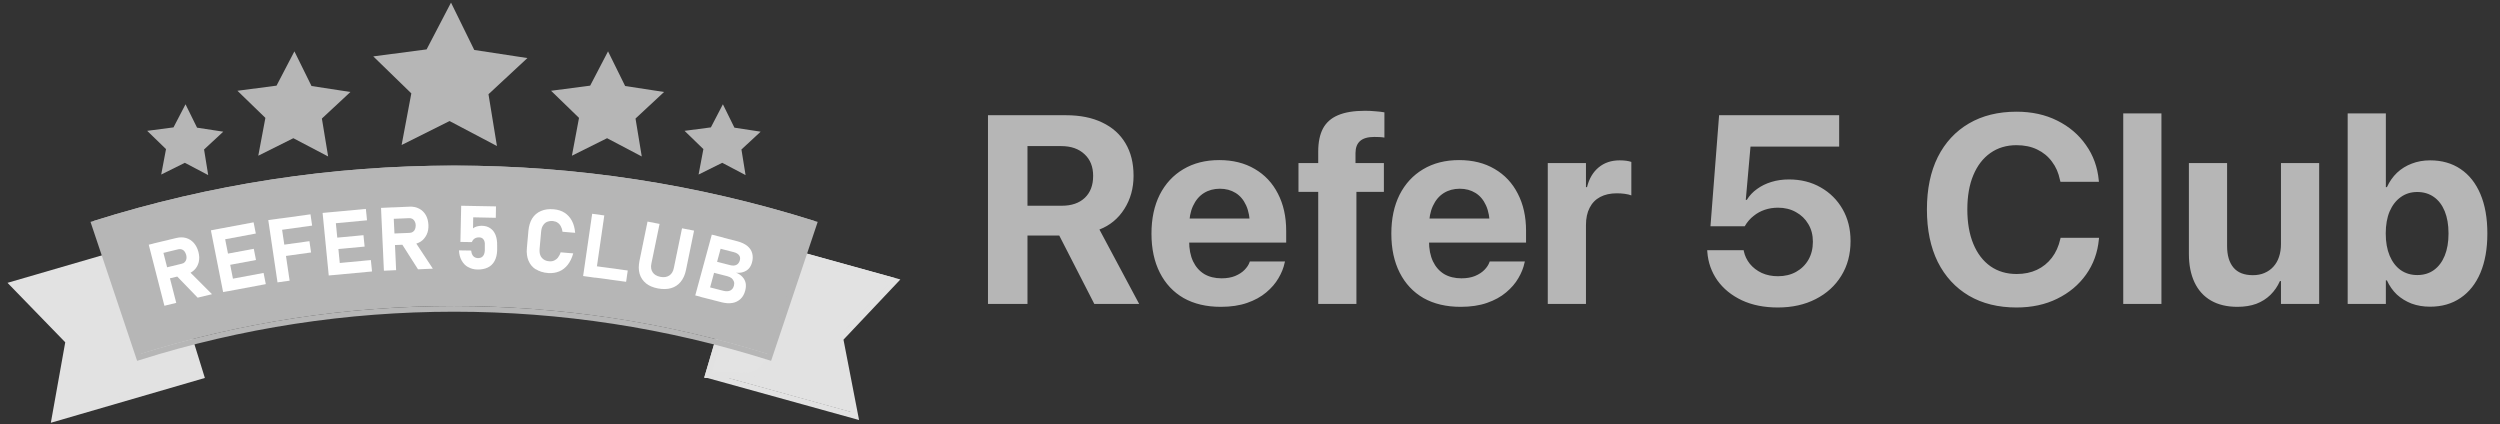 <svg width="224" height="38" viewBox="0 0 224 38" fill="none" xmlns="http://www.w3.org/2000/svg">
<rect x="0" y="0" width="224" height="38" fill="#333333" stroke="none"/>
<path d="M88.523 27.234V10.324H95.508C96.781 10.324 97.867 10.543 98.766 10.98C99.672 11.41 100.363 12.027 100.84 12.832C101.324 13.637 101.566 14.605 101.566 15.738V15.762C101.566 16.863 101.293 17.848 100.746 18.715C100.199 19.582 99.453 20.199 98.508 20.566L102.07 27.234H98.051L94.91 21.105C94.879 21.105 94.848 21.105 94.816 21.105C94.793 21.105 94.766 21.105 94.734 21.105H92.062V27.234H88.523ZM92.062 18.434H95.133C96.008 18.434 96.695 18.199 97.195 17.73C97.695 17.254 97.945 16.602 97.945 15.773V15.75C97.945 14.938 97.688 14.293 97.172 13.816C96.656 13.332 95.961 13.09 95.086 13.09H92.062V18.434ZM109.383 27.492C108.094 27.492 106.984 27.23 106.055 26.707C105.133 26.176 104.422 25.418 103.922 24.434C103.422 23.449 103.172 22.285 103.172 20.941V20.93C103.172 19.594 103.418 18.434 103.91 17.449C104.41 16.465 105.113 15.703 106.02 15.164C106.934 14.617 108.008 14.344 109.242 14.344C110.469 14.344 111.531 14.609 112.43 15.141C113.328 15.664 114.02 16.402 114.504 17.355C114.996 18.301 115.242 19.41 115.242 20.684V21.738H104.859V19.582H113.613L111.996 21.598V20.273C111.996 19.531 111.883 18.91 111.656 18.41C111.43 17.91 111.113 17.535 110.707 17.285C110.301 17.035 109.832 16.91 109.301 16.91C108.762 16.91 108.285 17.039 107.871 17.297C107.457 17.555 107.133 17.938 106.898 18.445C106.664 18.945 106.547 19.555 106.547 20.273V21.609C106.547 22.312 106.664 22.914 106.898 23.414C107.133 23.906 107.465 24.285 107.895 24.551C108.332 24.809 108.852 24.938 109.453 24.938C109.922 24.938 110.328 24.867 110.672 24.727C111.023 24.578 111.305 24.395 111.516 24.176C111.734 23.949 111.883 23.723 111.961 23.496L111.984 23.426H115.137L115.102 23.555C115.008 24.008 114.824 24.465 114.551 24.926C114.285 25.387 113.918 25.812 113.449 26.203C112.988 26.594 112.418 26.906 111.738 27.141C111.066 27.375 110.281 27.492 109.383 27.492ZM118.113 27.234V17.191H116.344V14.613H118.113V13.57C118.113 12.742 118.254 12.059 118.535 11.52C118.824 10.98 119.273 10.582 119.883 10.324C120.5 10.059 121.309 9.926 122.309 9.926C122.629 9.926 122.945 9.941 123.258 9.973C123.57 9.996 123.832 10.027 124.043 10.066V12.328C123.926 12.305 123.785 12.289 123.621 12.281C123.465 12.273 123.301 12.27 123.129 12.27C122.551 12.27 122.125 12.395 121.852 12.645C121.586 12.887 121.453 13.242 121.453 13.711V14.613H123.996V17.191H121.535V27.234H118.113ZM130.875 27.492C129.586 27.492 128.477 27.23 127.547 26.707C126.625 26.176 125.914 25.418 125.414 24.434C124.914 23.449 124.664 22.285 124.664 20.941V20.93C124.664 19.594 124.91 18.434 125.402 17.449C125.902 16.465 126.605 15.703 127.512 15.164C128.426 14.617 129.5 14.344 130.734 14.344C131.961 14.344 133.023 14.609 133.922 15.141C134.82 15.664 135.512 16.402 135.996 17.355C136.488 18.301 136.734 19.41 136.734 20.684V21.738H126.352V19.582H135.105L133.488 21.598V20.273C133.488 19.531 133.375 18.91 133.148 18.41C132.922 17.91 132.605 17.535 132.199 17.285C131.793 17.035 131.324 16.91 130.793 16.91C130.254 16.91 129.777 17.039 129.363 17.297C128.949 17.555 128.625 17.938 128.391 18.445C128.156 18.945 128.039 19.555 128.039 20.273V21.609C128.039 22.312 128.156 22.914 128.391 23.414C128.625 23.906 128.957 24.285 129.387 24.551C129.824 24.809 130.344 24.938 130.945 24.938C131.414 24.938 131.82 24.867 132.164 24.727C132.516 24.578 132.797 24.395 133.008 24.176C133.227 23.949 133.375 23.723 133.453 23.496L133.477 23.426H136.629L136.594 23.555C136.5 24.008 136.316 24.465 136.043 24.926C135.777 25.387 135.41 25.812 134.941 26.203C134.48 26.594 133.91 26.906 133.23 27.141C132.559 27.375 131.773 27.492 130.875 27.492ZM138.68 27.234V14.613H142.102V16.77H142.195C142.383 16.012 142.73 15.422 143.238 15C143.746 14.578 144.375 14.367 145.125 14.367C145.328 14.367 145.52 14.379 145.699 14.402C145.879 14.426 146.035 14.461 146.168 14.508V17.508C146.004 17.445 145.809 17.398 145.582 17.367C145.355 17.336 145.117 17.32 144.867 17.32C144.289 17.32 143.793 17.43 143.379 17.648C142.965 17.867 142.648 18.191 142.43 18.621C142.211 19.043 142.102 19.559 142.102 20.168V27.234H138.68ZM159.293 27.551C158.066 27.551 156.992 27.336 156.07 26.906C155.148 26.469 154.418 25.875 153.879 25.125C153.348 24.367 153.047 23.52 152.977 22.582L152.965 22.418H156.234L156.246 22.5C156.332 22.914 156.512 23.293 156.785 23.637C157.066 23.98 157.422 24.254 157.852 24.457C158.281 24.652 158.766 24.75 159.305 24.75C159.914 24.75 160.453 24.621 160.922 24.363C161.398 24.098 161.77 23.734 162.035 23.273C162.301 22.805 162.434 22.27 162.434 21.668V21.645C162.434 21.051 162.297 20.527 162.023 20.074C161.758 19.621 161.391 19.266 160.922 19.008C160.453 18.742 159.918 18.609 159.316 18.609C158.887 18.609 158.488 18.672 158.121 18.797C157.754 18.922 157.426 19.102 157.137 19.336C156.973 19.461 156.82 19.605 156.68 19.77C156.547 19.926 156.43 20.094 156.328 20.273H153.258L154.031 10.324H164.789V13.137H156.844L156.422 17.906H156.516C156.75 17.523 157.055 17.199 157.43 16.934C157.805 16.66 158.234 16.449 158.719 16.301C159.203 16.152 159.727 16.078 160.289 16.078C161.359 16.078 162.309 16.316 163.137 16.793C163.965 17.262 164.617 17.91 165.094 18.738C165.57 19.566 165.809 20.516 165.809 21.586V21.609C165.809 22.789 165.531 23.824 164.977 24.715C164.43 25.605 163.664 26.301 162.68 26.801C161.703 27.301 160.574 27.551 159.293 27.551ZM180.68 27.551C179.039 27.551 177.617 27.199 176.414 26.496C175.211 25.785 174.281 24.777 173.625 23.473C172.977 22.16 172.652 20.594 172.652 18.773V18.762C172.652 16.941 172.977 15.379 173.625 14.074C174.281 12.77 175.211 11.766 176.414 11.062C177.617 10.359 179.039 10.008 180.68 10.008C182.047 10.008 183.262 10.273 184.324 10.805C185.395 11.336 186.254 12.066 186.902 12.996C187.559 13.918 187.941 14.977 188.051 16.172L188.062 16.289H184.617L184.57 16.113C184.445 15.488 184.207 14.945 183.855 14.484C183.512 14.016 183.07 13.652 182.531 13.395C182 13.137 181.383 13.008 180.68 13.008C179.781 13.008 179 13.242 178.336 13.711C177.68 14.172 177.172 14.832 176.812 15.691C176.453 16.543 176.273 17.566 176.273 18.762V18.773C176.273 19.961 176.453 20.988 176.812 21.855C177.172 22.723 177.684 23.391 178.348 23.859C179.012 24.32 179.793 24.551 180.691 24.551C181.371 24.551 181.977 24.426 182.508 24.176C183.039 23.926 183.484 23.566 183.844 23.098C184.203 22.629 184.457 22.066 184.605 21.41L184.629 21.305H188.074L188.062 21.422C187.953 22.617 187.57 23.676 186.914 24.598C186.258 25.52 185.395 26.242 184.324 26.766C183.262 27.289 182.047 27.551 180.68 27.551ZM190.242 27.234V10.16H193.664V27.234H190.242ZM200.473 27.492C199.543 27.492 198.754 27.305 198.105 26.93C197.457 26.555 196.965 26.012 196.629 25.301C196.293 24.59 196.125 23.742 196.125 22.758V14.613H199.547V22.043C199.547 22.879 199.738 23.523 200.121 23.977C200.504 24.43 201.082 24.656 201.855 24.656C202.246 24.656 202.594 24.59 202.898 24.457C203.211 24.324 203.477 24.137 203.695 23.895C203.922 23.645 204.09 23.352 204.199 23.016C204.316 22.672 204.375 22.289 204.375 21.867V14.613H207.797V27.234H204.375V25.184H204.281C204.07 25.66 203.785 26.074 203.426 26.426C203.074 26.77 202.652 27.035 202.16 27.223C201.668 27.402 201.105 27.492 200.473 27.492ZM217.734 27.48C217.133 27.48 216.578 27.387 216.07 27.199C215.57 27.004 215.133 26.734 214.758 26.391C214.391 26.039 214.094 25.617 213.867 25.125H213.773V27.234H210.352V10.16H213.773V16.77H213.867C214.094 16.27 214.395 15.84 214.77 15.48C215.152 15.121 215.594 14.848 216.094 14.66C216.594 14.465 217.141 14.367 217.734 14.367C218.797 14.367 219.711 14.629 220.477 15.152C221.242 15.668 221.832 16.414 222.246 17.391C222.66 18.367 222.867 19.539 222.867 20.906V20.93C222.867 22.289 222.66 23.461 222.246 24.445C221.832 25.422 221.238 26.172 220.465 26.695C219.699 27.219 218.789 27.48 217.734 27.48ZM216.586 24.645C217.164 24.645 217.66 24.496 218.074 24.199C218.496 23.895 218.82 23.465 219.047 22.91C219.273 22.355 219.387 21.695 219.387 20.93V20.906C219.387 20.141 219.273 19.48 219.047 18.926C218.82 18.371 218.496 17.945 218.074 17.648C217.652 17.352 217.156 17.203 216.586 17.203C216.023 17.203 215.531 17.355 215.109 17.66C214.688 17.957 214.355 18.383 214.113 18.938C213.879 19.492 213.762 20.152 213.762 20.918V20.93C213.762 21.688 213.879 22.348 214.113 22.91C214.348 23.465 214.676 23.895 215.098 24.199C215.527 24.496 216.023 24.645 216.586 24.645Z" fill="#B6B6B6"/>
<path d="M63.406 33.364L76.605 37.021L75.27 30.108L80.178 24.915L66.971 21.258L63.406 33.364Z" fill="#E2E2E2"/>
<path opacity="0.3" d="M63.406 33.364L66.704 33.414C67.702 33.431 68.581 32.797 68.856 31.87L68.985 31.444L64.362 30.158L63.415 33.364H63.406Z" fill="#E2E2E2"/>
<path d="M76.962 37.631L63.109 33.791L66.82 21.2L80.673 25.04L75.576 30.434L76.971 37.631H76.962ZM63.746 33.44L76.291 36.913L75.008 30.275L79.717 25.291L67.173 21.818L63.746 33.44Z" fill="#E2E2E2"/>
<path d="M66.761 33.916H66.727L63.094 33.866L64.135 30.342L64.635 30.484L63.782 33.373L66.744 33.415H66.77C67.631 33.415 68.397 32.855 68.638 32.045L68.767 31.62L69.267 31.762L69.138 32.188C68.836 33.214 67.863 33.916 66.77 33.916H66.761Z" fill="#E2E2E2"/>
<path d="M17.951 33.715L4.804 37.547L6.044 30.609L1.068 25.491L14.223 21.659L17.951 33.715Z" fill="#E2E2E2"/>
<path d="M17.951 33.715L14.654 33.807C13.655 33.832 12.768 33.214 12.484 32.287L12.355 31.861L16.961 30.517L17.951 33.715Z" fill="#E2E2E2"/>
<path d="M4.555 37.881L5.846 30.668L0.672 25.341L14.473 21.325L18.356 33.865L4.555 37.881ZM1.628 25.591L6.406 30.509L5.209 37.163L17.71 33.523L14.129 21.943L1.628 25.591Z" fill="#E2E2E2"/>
<path d="M68.91 31.762C50.554 25.976 30.787 25.976 12.431 31.762C11.097 27.771 9.754 23.78 8.419 19.789C29.384 13.184 51.958 13.184 72.922 19.789C71.588 23.78 70.245 27.771 68.91 31.762Z" fill="#B6B6B6"/>
<path d="M69.091 32.329L68.841 32.254C59.732 29.382 50.262 27.929 40.688 27.929C31.114 27.929 21.635 29.382 12.535 32.254L12.285 32.329L8.109 19.881L8.359 19.805C18.82 16.507 29.694 14.838 40.688 14.838C51.682 14.838 62.565 16.507 73.017 19.805L73.266 19.881L69.091 32.329ZM40.688 27.42C50.236 27.42 59.672 28.856 68.755 31.695L72.604 20.198C62.272 16.975 51.536 15.338 40.679 15.338C29.823 15.338 19.087 16.975 8.755 20.198L12.604 31.695C21.687 28.856 31.131 27.42 40.671 27.42H40.688Z" fill="#B6B6B6"/>
<path d="M20.006 11.798L17.656 11.439L16.623 9.343L15.546 11.414L13.188 11.723L14.875 13.359L14.444 15.639L16.562 14.587L18.655 15.689L18.284 13.393L20.006 11.798Z" fill="#B6B6B6"/>
<path d="M31.398 8.241L27.911 7.707L26.379 4.601L24.777 7.674L21.273 8.133L23.779 10.562L23.142 13.952L26.284 12.383L29.401 14.019L28.841 10.621L31.398 8.241Z" fill="#B6B6B6"/>
<path d="M47.255 5.202L42.494 4.476L40.41 0.234L38.224 4.426L33.445 5.052L36.855 8.367L35.985 12.992L40.281 10.846L44.526 13.084L43.768 8.442L47.255 5.202Z" fill="#B6B6B6"/>
<path d="M59.5 8.241L56.013 7.707L54.48 4.601L52.879 7.674L49.375 8.133L51.88 10.562L51.243 13.952L54.394 12.383L57.502 14.019L56.943 10.621L59.5 8.241Z" fill="#B6B6B6"/>
<path d="M68.155 11.798L65.804 11.439L64.771 9.343L63.695 11.414L61.336 11.723L63.023 13.359L62.593 15.639L64.711 14.587L66.803 15.689L66.433 13.393L68.155 11.798Z" fill="#B6B6B6"/>
<path d="M13.328 21.926L14.387 21.667L15.79 27.136L14.732 27.395L13.328 21.926ZM14.335 24.105L16.298 23.629C16.41 23.604 16.496 23.554 16.565 23.479C16.634 23.404 16.677 23.312 16.703 23.203C16.729 23.095 16.72 22.978 16.686 22.845C16.651 22.719 16.6 22.611 16.531 22.519C16.462 22.427 16.376 22.369 16.281 22.343C16.186 22.31 16.083 22.31 15.971 22.335L14.008 22.811L13.75 21.817L15.799 21.325C16.109 21.25 16.402 21.25 16.669 21.325C16.936 21.4 17.168 21.55 17.366 21.767C17.555 21.985 17.693 22.252 17.779 22.577C17.865 22.903 17.874 23.203 17.805 23.487C17.736 23.763 17.607 23.997 17.4 24.197C17.202 24.389 16.944 24.523 16.634 24.598L14.585 25.09L14.327 24.097L14.335 24.105ZM15.73 24.64L16.824 24.189L18.993 26.36L17.71 26.669L15.739 24.631L15.73 24.64Z" fill="#BCBCBC"/>
<path d="M18.898 20.64L19.975 20.44L21.068 25.967L19.992 26.168L18.898 20.64ZM19.286 20.565L22.721 19.922L22.919 20.924L19.484 21.567L19.286 20.565ZM19.734 22.853L22.738 22.294L22.936 23.296L19.932 23.855L19.734 22.853ZM20.181 25.099L23.616 24.456L23.814 25.458L20.379 26.101L20.181 25.099Z" fill="#BCBCBC"/>
<path d="M24.039 19.722L25.124 19.572L25.95 25.149L24.866 25.299L24.039 19.722ZM24.435 19.672L27.819 19.204L27.965 20.214L24.581 20.682L24.435 19.672ZM24.779 22.018L27.724 21.609L27.87 22.619L24.926 23.028L24.779 22.018Z" fill="#BCBCBC"/>
<path d="M28.906 19.079L29.991 18.979L30.542 24.581L29.457 24.681L28.906 19.079ZM29.302 19.045L32.781 18.72L32.884 19.738L29.406 20.064L29.302 19.045ZM29.526 21.358L32.565 21.074L32.669 22.093L29.63 22.377L29.526 21.358ZM29.75 23.629L33.228 23.303L33.332 24.322L29.853 24.648L29.75 23.629Z" fill="#BCBCBC"/>
<path d="M34.141 18.628L35.234 18.578L35.492 24.205L34.399 24.255L34.141 18.628ZM34.683 20.949L36.706 20.866C36.818 20.866 36.913 20.832 36.999 20.774C37.085 20.715 37.145 20.64 37.188 20.532C37.231 20.431 37.249 20.314 37.249 20.181C37.249 20.047 37.214 19.939 37.163 19.839C37.111 19.738 37.042 19.663 36.956 19.613C36.87 19.563 36.767 19.538 36.655 19.546L34.631 19.63L34.588 18.611L36.698 18.519C37.016 18.503 37.3 18.561 37.55 18.695C37.8 18.82 37.998 19.012 38.144 19.262C38.29 19.513 38.368 19.805 38.385 20.139C38.402 20.473 38.351 20.774 38.222 21.032C38.092 21.291 37.92 21.5 37.688 21.65C37.447 21.801 37.171 21.884 36.861 21.892L34.752 21.984L34.709 20.966L34.683 20.949ZM35.94 21.751L37.102 21.525L38.781 24.072L37.455 24.13L35.94 21.751Z" fill="#BCBCBC"/>
<path d="M41.952 23.938C41.702 23.805 41.512 23.604 41.366 23.345C41.22 23.087 41.142 22.786 41.125 22.435L42.218 22.452C42.236 22.661 42.296 22.828 42.399 22.945C42.502 23.062 42.649 23.12 42.821 23.128C43.011 23.128 43.166 23.078 43.269 22.953C43.372 22.828 43.432 22.661 43.441 22.444V21.968C43.458 21.742 43.415 21.575 43.32 21.45C43.226 21.325 43.097 21.267 42.924 21.267C42.769 21.267 42.632 21.3 42.52 21.375C42.408 21.45 42.33 21.559 42.279 21.692L41.254 21.676L41.323 18.436L44.44 18.494L44.422 19.513L42.399 19.471L42.382 20.465C42.468 20.39 42.58 20.331 42.726 20.29C42.873 20.248 43.011 20.231 43.157 20.231C43.458 20.231 43.717 20.306 43.923 20.448C44.138 20.59 44.293 20.791 44.397 21.049C44.5 21.308 44.552 21.625 44.543 21.985V22.46C44.526 22.828 44.448 23.137 44.31 23.387C44.173 23.638 43.975 23.838 43.717 23.963C43.458 24.088 43.148 24.155 42.787 24.147C42.477 24.147 42.193 24.072 41.952 23.93V23.938Z" fill="#BCBCBC"/>
<path d="M48.011 24.139C47.709 23.947 47.494 23.688 47.356 23.362C47.219 23.037 47.167 22.653 47.21 22.21L47.348 20.674C47.391 20.231 47.503 19.864 47.692 19.563C47.882 19.263 48.14 19.046 48.476 18.904C48.803 18.762 49.19 18.712 49.629 18.753C49.991 18.787 50.309 18.887 50.585 19.062C50.861 19.238 51.076 19.48 51.239 19.78C51.403 20.081 51.498 20.448 51.532 20.858L50.404 20.766C50.378 20.574 50.327 20.415 50.249 20.273C50.172 20.131 50.077 20.023 49.956 19.947C49.836 19.864 49.698 19.822 49.543 19.805C49.337 19.789 49.164 19.814 49.01 19.881C48.855 19.947 48.743 20.056 48.648 20.206C48.553 20.357 48.502 20.54 48.484 20.757L48.347 22.294C48.329 22.511 48.347 22.703 48.407 22.861C48.467 23.02 48.57 23.145 48.708 23.245C48.846 23.346 49.018 23.396 49.216 23.412C49.371 23.429 49.517 23.404 49.655 23.346C49.784 23.287 49.905 23.195 50 23.07C50.094 22.945 50.18 22.795 50.232 22.611L51.36 22.703C51.248 23.104 51.084 23.446 50.878 23.713C50.663 23.988 50.413 24.189 50.111 24.314C49.81 24.439 49.483 24.489 49.121 24.464C48.682 24.431 48.312 24.314 48.011 24.122V24.139Z" fill="#BCBCBC"/>
<path d="M53.059 19.154L54.144 19.305L53.335 24.882L52.25 24.732L53.059 19.154ZM52.879 23.78L56.245 24.239L56.099 25.249L52.732 24.79L52.879 23.78Z" fill="#BCBCBC"/>
<path d="M57.882 25.383C57.607 25.166 57.417 24.882 57.314 24.539C57.211 24.197 57.211 23.813 57.297 23.379L58.02 19.855L59.096 20.064L58.364 23.613C58.296 23.93 58.339 24.189 58.477 24.398C58.614 24.606 58.847 24.74 59.165 24.807C59.484 24.865 59.751 24.832 59.966 24.69C60.181 24.548 60.319 24.322 60.379 24.005L61.111 20.457L62.187 20.665L61.464 24.189C61.378 24.623 61.214 24.974 60.99 25.249C60.767 25.525 60.474 25.717 60.13 25.817C59.785 25.917 59.389 25.925 58.95 25.842C58.511 25.758 58.149 25.608 57.874 25.383H57.882Z" fill="#BCBCBC"/>
<path d="M63.778 21.024L64.837 21.292L63.356 26.735L62.297 26.468L63.778 21.024ZM63.029 25.6L64.82 26.059C65.061 26.117 65.267 26.109 65.431 26.034C65.594 25.951 65.706 25.809 65.758 25.608C65.792 25.458 65.801 25.333 65.758 25.224C65.715 25.116 65.655 25.015 65.56 24.932C65.457 24.848 65.327 24.79 65.172 24.748L63.382 24.289L63.649 23.304L65.439 23.763C65.655 23.821 65.844 23.805 65.99 23.73C66.137 23.654 66.24 23.521 66.292 23.32C66.335 23.145 66.317 22.995 66.223 22.87C66.128 22.744 65.973 22.652 65.758 22.594L63.967 22.135L64.234 21.15L66.059 21.617C66.421 21.709 66.714 21.851 66.946 22.026C67.17 22.21 67.325 22.427 67.394 22.686C67.463 22.945 67.463 23.22 67.376 23.529C67.316 23.738 67.222 23.922 67.092 24.064C66.963 24.206 66.8 24.306 66.602 24.372C66.404 24.439 66.188 24.456 65.947 24.431C66.188 24.523 66.378 24.656 66.524 24.815C66.671 24.974 66.765 25.157 66.808 25.358C66.851 25.566 66.834 25.784 66.774 26.026C66.688 26.351 66.55 26.602 66.352 26.785C66.154 26.969 65.913 27.094 65.62 27.145C65.327 27.195 65 27.169 64.639 27.078L62.745 26.593L63.011 25.608L63.029 25.6Z" fill="#BCBCBC"/>
<path d="M13.328 21.926L14.387 21.667L15.79 27.136L14.732 27.395L13.328 21.926ZM14.335 24.105L16.298 23.629C16.41 23.604 16.496 23.554 16.565 23.479C16.634 23.404 16.677 23.312 16.703 23.203C16.729 23.095 16.72 22.978 16.686 22.845C16.651 22.719 16.6 22.611 16.531 22.519C16.462 22.427 16.376 22.369 16.281 22.343C16.186 22.31 16.083 22.31 15.971 22.335L14.008 22.811L13.75 21.817L15.799 21.325C16.109 21.25 16.402 21.25 16.669 21.325C16.936 21.4 17.168 21.55 17.366 21.767C17.555 21.985 17.693 22.252 17.779 22.577C17.865 22.903 17.874 23.203 17.805 23.487C17.736 23.763 17.607 23.997 17.4 24.197C17.202 24.389 16.944 24.523 16.634 24.598L14.585 25.09L14.327 24.097L14.335 24.105ZM15.73 24.64L16.824 24.189L18.993 26.36L17.71 26.669L15.739 24.631L15.73 24.64Z" fill="white"/>
<path d="M18.898 20.64L19.975 20.44L21.068 25.967L19.992 26.168L18.898 20.64ZM19.286 20.565L22.721 19.922L22.919 20.924L19.484 21.567L19.286 20.565ZM19.734 22.853L22.738 22.294L22.936 23.296L19.932 23.855L19.734 22.853ZM20.181 25.099L23.616 24.456L23.814 25.458L20.379 26.101L20.181 25.099Z" fill="white"/>
<path d="M24.039 19.722L25.124 19.572L25.95 25.149L24.866 25.299L24.039 19.722ZM24.435 19.672L27.819 19.204L27.965 20.214L24.581 20.682L24.435 19.672ZM24.779 22.018L27.724 21.609L27.87 22.619L24.926 23.028L24.779 22.018Z" fill="white"/>
<path d="M28.906 19.079L29.991 18.979L30.542 24.581L29.457 24.681L28.906 19.079ZM29.302 19.045L32.781 18.72L32.884 19.738L29.406 20.064L29.302 19.045ZM29.526 21.358L32.565 21.074L32.669 22.093L29.63 22.377L29.526 21.358ZM29.75 23.629L33.228 23.303L33.332 24.322L29.853 24.648L29.75 23.629Z" fill="white"/>
<path d="M34.141 18.628L35.234 18.578L35.492 24.205L34.399 24.255L34.141 18.628ZM34.683 20.949L36.706 20.866C36.818 20.866 36.913 20.832 36.999 20.774C37.085 20.715 37.145 20.64 37.188 20.532C37.231 20.431 37.249 20.314 37.249 20.181C37.249 20.047 37.214 19.939 37.163 19.839C37.111 19.738 37.042 19.663 36.956 19.613C36.87 19.563 36.767 19.538 36.655 19.546L34.631 19.63L34.588 18.611L36.698 18.519C37.016 18.503 37.3 18.561 37.55 18.695C37.8 18.82 37.998 19.012 38.144 19.262C38.29 19.513 38.368 19.805 38.385 20.139C38.402 20.473 38.351 20.774 38.222 21.032C38.092 21.291 37.92 21.5 37.688 21.65C37.447 21.801 37.171 21.884 36.861 21.892L34.752 21.984L34.709 20.966L34.683 20.949ZM35.94 21.751L37.102 21.525L38.781 24.072L37.455 24.13L35.94 21.751Z" fill="white"/>
<path d="M41.952 23.938C41.702 23.805 41.512 23.604 41.366 23.345C41.22 23.087 41.142 22.786 41.125 22.435L42.218 22.452C42.236 22.661 42.296 22.828 42.399 22.945C42.502 23.062 42.649 23.12 42.821 23.128C43.011 23.128 43.166 23.078 43.269 22.953C43.372 22.828 43.432 22.661 43.441 22.444V21.968C43.458 21.742 43.415 21.575 43.32 21.45C43.226 21.325 43.097 21.267 42.924 21.267C42.769 21.267 42.632 21.3 42.52 21.375C42.408 21.45 42.33 21.559 42.279 21.692L41.254 21.676L41.323 18.436L44.44 18.494L44.422 19.513L42.399 19.471L42.382 20.465C42.468 20.39 42.58 20.331 42.726 20.29C42.873 20.248 43.011 20.231 43.157 20.231C43.458 20.231 43.717 20.306 43.923 20.448C44.138 20.59 44.293 20.791 44.397 21.049C44.5 21.308 44.552 21.625 44.543 21.985V22.46C44.526 22.828 44.448 23.137 44.31 23.387C44.173 23.638 43.975 23.838 43.717 23.963C43.458 24.088 43.148 24.155 42.787 24.147C42.477 24.147 42.193 24.072 41.952 23.93V23.938Z" fill="white"/>
<path d="M48.011 24.139C47.709 23.947 47.494 23.688 47.356 23.362C47.219 23.037 47.167 22.653 47.21 22.21L47.348 20.674C47.391 20.231 47.503 19.864 47.692 19.563C47.882 19.263 48.14 19.046 48.476 18.904C48.803 18.762 49.19 18.712 49.629 18.753C49.991 18.787 50.309 18.887 50.585 19.062C50.861 19.238 51.076 19.48 51.239 19.78C51.403 20.081 51.498 20.448 51.532 20.858L50.404 20.766C50.378 20.574 50.327 20.415 50.249 20.273C50.172 20.131 50.077 20.023 49.956 19.947C49.836 19.864 49.698 19.822 49.543 19.805C49.337 19.789 49.164 19.814 49.01 19.881C48.855 19.947 48.743 20.056 48.648 20.206C48.553 20.357 48.502 20.54 48.484 20.757L48.347 22.294C48.329 22.511 48.347 22.703 48.407 22.861C48.467 23.02 48.57 23.145 48.708 23.245C48.846 23.346 49.018 23.396 49.216 23.412C49.371 23.429 49.517 23.404 49.655 23.346C49.784 23.287 49.905 23.195 50 23.07C50.094 22.945 50.18 22.795 50.232 22.611L51.36 22.703C51.248 23.104 51.084 23.446 50.878 23.713C50.663 23.988 50.413 24.189 50.111 24.314C49.81 24.439 49.483 24.489 49.121 24.464C48.682 24.431 48.312 24.314 48.011 24.122V24.139Z" fill="white"/>
<path d="M53.059 19.154L54.144 19.305L53.335 24.882L52.25 24.732L53.059 19.154ZM52.879 23.78L56.245 24.239L56.099 25.249L52.732 24.79L52.879 23.78Z" fill="white"/>
<path d="M57.882 25.383C57.607 25.166 57.417 24.882 57.314 24.539C57.211 24.197 57.211 23.813 57.297 23.379L58.02 19.855L59.096 20.064L58.364 23.613C58.296 23.93 58.339 24.189 58.477 24.398C58.614 24.606 58.847 24.74 59.165 24.807C59.484 24.865 59.751 24.832 59.966 24.69C60.181 24.548 60.319 24.322 60.379 24.005L61.111 20.457L62.187 20.665L61.464 24.189C61.378 24.623 61.214 24.974 60.99 25.249C60.767 25.525 60.474 25.717 60.13 25.817C59.785 25.917 59.389 25.925 58.95 25.842C58.511 25.758 58.149 25.608 57.874 25.383H57.882Z" fill="white"/>
<path d="M63.778 21.024L64.837 21.292L63.356 26.735L62.297 26.468L63.778 21.024ZM63.029 25.6L64.82 26.059C65.061 26.117 65.267 26.109 65.431 26.034C65.594 25.951 65.706 25.809 65.758 25.608C65.792 25.458 65.801 25.333 65.758 25.224C65.715 25.116 65.655 25.015 65.56 24.932C65.457 24.848 65.327 24.79 65.172 24.748L63.382 24.289L63.649 23.304L65.439 23.763C65.655 23.821 65.844 23.805 65.99 23.73C66.137 23.654 66.24 23.521 66.292 23.32C66.335 23.145 66.317 22.995 66.223 22.87C66.128 22.744 65.973 22.652 65.758 22.594L63.967 22.135L64.234 21.15L66.059 21.617C66.421 21.709 66.714 21.851 66.946 22.026C67.17 22.21 67.325 22.427 67.394 22.686C67.463 22.945 67.463 23.22 67.376 23.529C67.316 23.738 67.222 23.922 67.092 24.064C66.963 24.206 66.8 24.306 66.602 24.372C66.404 24.439 66.188 24.456 65.947 24.431C66.188 24.523 66.378 24.656 66.524 24.815C66.671 24.974 66.765 25.157 66.808 25.358C66.851 25.566 66.834 25.784 66.774 26.026C66.688 26.351 66.55 26.602 66.352 26.785C66.154 26.969 65.913 27.094 65.62 27.145C65.327 27.195 65 27.169 64.639 27.078L62.745 26.593L63.011 25.608L63.029 25.6Z" fill="white"/>
</svg>

